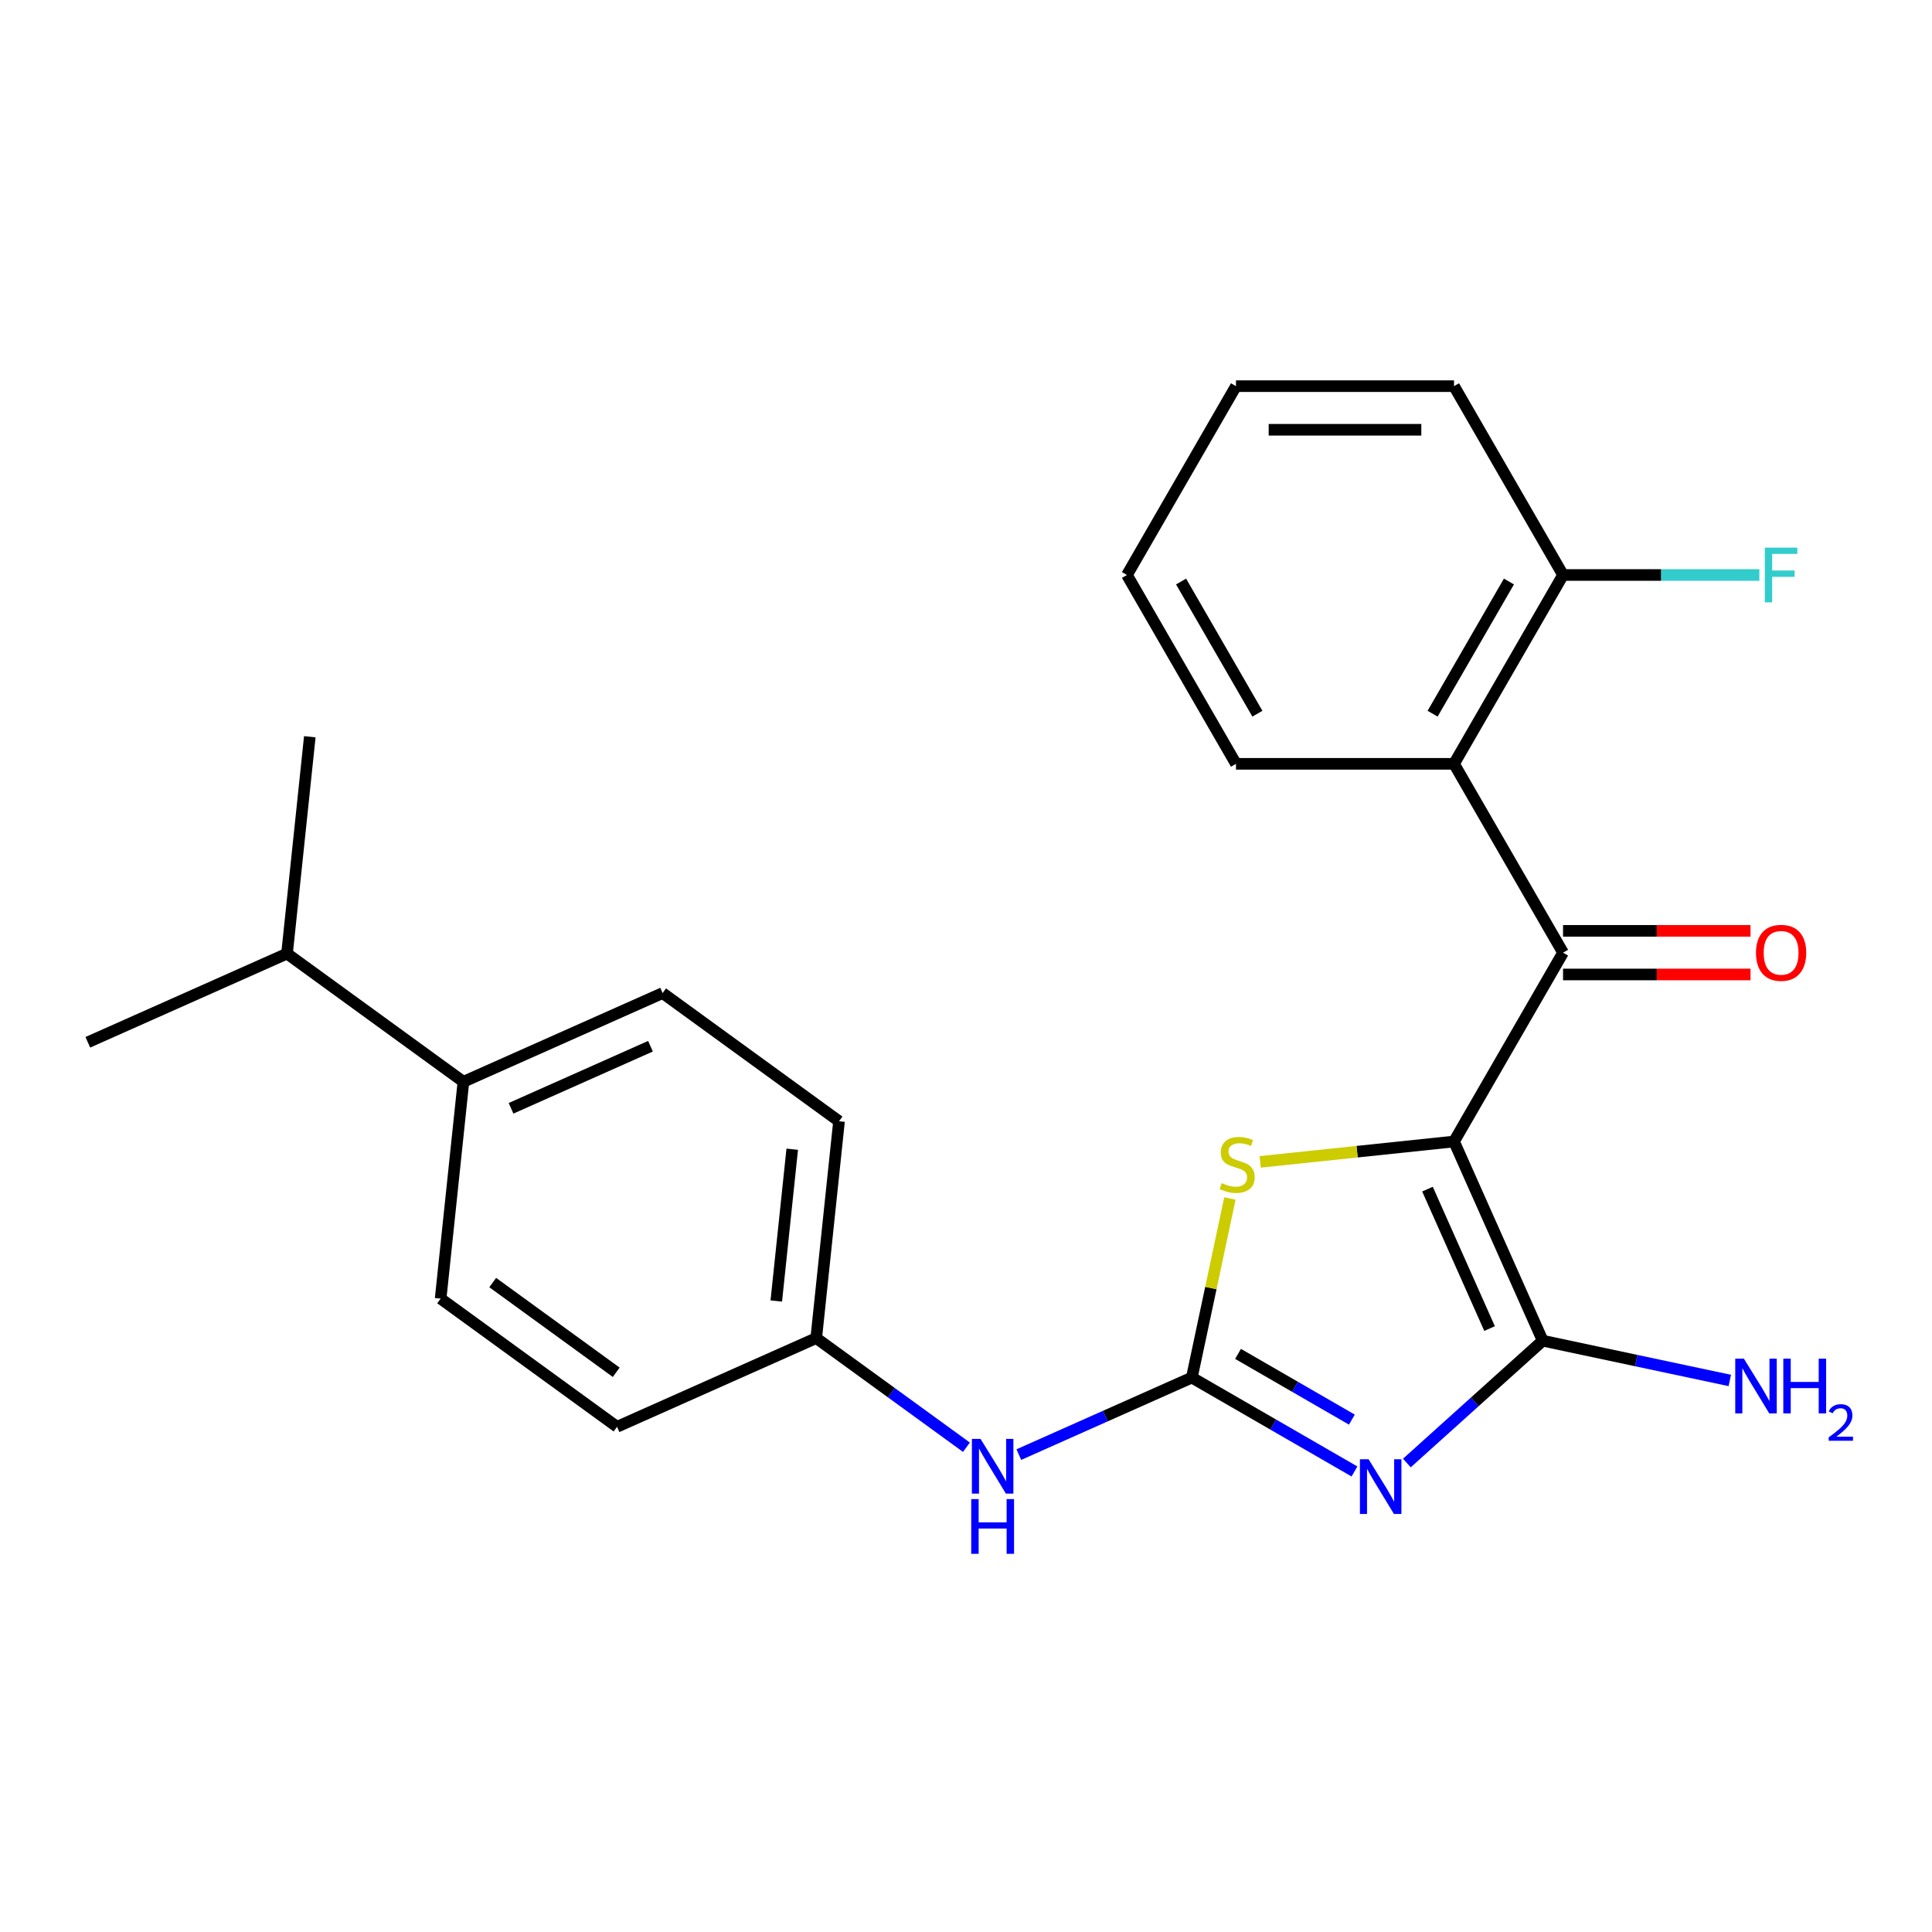 <?xml version='1.0' encoding='iso-8859-1'?>
<svg version='1.1' baseProfile='full'
              xmlns='http://www.w3.org/2000/svg'
                      xmlns:rdkit='http://www.rdkit.org/xml'
                      xmlns:xlink='http://www.w3.org/1999/xlink'
                  xml:space='preserve'
width='1000px' height='1000px' viewBox='0 0 1000 1000'>
<!-- END OF HEADER -->
<rect style='opacity:1.0;fill:#FFFFFF;stroke:none' width='1000' height='1000' x='0' y='0'> </rect>
<path class='bond-1' d='M 752.601,590.839 L 798.506,693.943' style='fill:none;fill-rule:evenodd;stroke:#000000;stroke-width:6px;stroke-linecap:butt;stroke-linejoin:miter;stroke-opacity:1' />
<path class='bond-1' d='M 738.866,615.486 L 770.999,687.659' style='fill:none;fill-rule:evenodd;stroke:#000000;stroke-width:6px;stroke-linecap:butt;stroke-linejoin:miter;stroke-opacity:1' />
<path class='bond-3' d='M 752.601,590.839 L 809.032,493.098' style='fill:none;fill-rule:evenodd;stroke:#000000;stroke-width:6px;stroke-linecap:butt;stroke-linejoin:miter;stroke-opacity:1' />
<path class='bond-4' d='M 752.601,590.839 L 702.43,596.112' style='fill:none;fill-rule:evenodd;stroke:#000000;stroke-width:6px;stroke-linecap:butt;stroke-linejoin:miter;stroke-opacity:1' />
<path class='bond-4' d='M 702.43,596.112 L 652.259,601.385' style='fill:none;fill-rule:evenodd;stroke:#CCCC00;stroke-width:6px;stroke-linecap:butt;stroke-linejoin:miter;stroke-opacity:1' />
<path class='bond-0' d='M 728.195,757.252 L 763.35,725.598' style='fill:none;fill-rule:evenodd;stroke:#0000FF;stroke-width:6px;stroke-linecap:butt;stroke-linejoin:miter;stroke-opacity:1' />
<path class='bond-0' d='M 763.35,725.598 L 798.506,693.943' style='fill:none;fill-rule:evenodd;stroke:#000000;stroke-width:6px;stroke-linecap:butt;stroke-linejoin:miter;stroke-opacity:1' />
<path class='bond-24' d='M 701.072,761.633 L 658.982,737.332' style='fill:none;fill-rule:evenodd;stroke:#0000FF;stroke-width:6px;stroke-linecap:butt;stroke-linejoin:miter;stroke-opacity:1' />
<path class='bond-24' d='M 658.982,737.332 L 616.892,713.032' style='fill:none;fill-rule:evenodd;stroke:#000000;stroke-width:6px;stroke-linecap:butt;stroke-linejoin:miter;stroke-opacity:1' />
<path class='bond-24' d='M 699.731,734.794 L 670.268,717.784' style='fill:none;fill-rule:evenodd;stroke:#0000FF;stroke-width:6px;stroke-linecap:butt;stroke-linejoin:miter;stroke-opacity:1' />
<path class='bond-24' d='M 670.268,717.784 L 640.805,700.774' style='fill:none;fill-rule:evenodd;stroke:#000000;stroke-width:6px;stroke-linecap:butt;stroke-linejoin:miter;stroke-opacity:1' />
<path class='bond-9' d='M 798.506,693.943 L 846.923,704.235' style='fill:none;fill-rule:evenodd;stroke:#000000;stroke-width:6px;stroke-linecap:butt;stroke-linejoin:miter;stroke-opacity:1' />
<path class='bond-9' d='M 846.923,704.235 L 895.34,714.526' style='fill:none;fill-rule:evenodd;stroke:#0000FF;stroke-width:6px;stroke-linecap:butt;stroke-linejoin:miter;stroke-opacity:1' />
<path class='bond-2' d='M 616.892,713.032 L 626.743,666.685' style='fill:none;fill-rule:evenodd;stroke:#000000;stroke-width:6px;stroke-linecap:butt;stroke-linejoin:miter;stroke-opacity:1' />
<path class='bond-2' d='M 626.743,666.685 L 636.595,620.338' style='fill:none;fill-rule:evenodd;stroke:#CCCC00;stroke-width:6px;stroke-linecap:butt;stroke-linejoin:miter;stroke-opacity:1' />
<path class='bond-6' d='M 616.892,713.032 L 572.121,732.965' style='fill:none;fill-rule:evenodd;stroke:#000000;stroke-width:6px;stroke-linecap:butt;stroke-linejoin:miter;stroke-opacity:1' />
<path class='bond-6' d='M 572.121,732.965 L 527.349,752.899' style='fill:none;fill-rule:evenodd;stroke:#0000FF;stroke-width:6px;stroke-linecap:butt;stroke-linejoin:miter;stroke-opacity:1' />
<path class='bond-5' d='M 809.032,493.098 L 752.601,395.356' style='fill:none;fill-rule:evenodd;stroke:#000000;stroke-width:6px;stroke-linecap:butt;stroke-linejoin:miter;stroke-opacity:1' />
<path class='bond-7' d='M 809.032,504.384 L 857.552,504.384' style='fill:none;fill-rule:evenodd;stroke:#000000;stroke-width:6px;stroke-linecap:butt;stroke-linejoin:miter;stroke-opacity:1' />
<path class='bond-7' d='M 857.552,504.384 L 906.072,504.384' style='fill:none;fill-rule:evenodd;stroke:#FF0000;stroke-width:6px;stroke-linecap:butt;stroke-linejoin:miter;stroke-opacity:1' />
<path class='bond-7' d='M 809.032,481.812 L 857.552,481.812' style='fill:none;fill-rule:evenodd;stroke:#000000;stroke-width:6px;stroke-linecap:butt;stroke-linejoin:miter;stroke-opacity:1' />
<path class='bond-7' d='M 857.552,481.812 L 906.072,481.812' style='fill:none;fill-rule:evenodd;stroke:#FF0000;stroke-width:6px;stroke-linecap:butt;stroke-linejoin:miter;stroke-opacity:1' />
<path class='bond-8' d='M 752.601,395.356 L 809.032,297.615' style='fill:none;fill-rule:evenodd;stroke:#000000;stroke-width:6px;stroke-linecap:butt;stroke-linejoin:miter;stroke-opacity:1' />
<path class='bond-8' d='M 741.517,369.409 L 781.019,300.99' style='fill:none;fill-rule:evenodd;stroke:#000000;stroke-width:6px;stroke-linecap:butt;stroke-linejoin:miter;stroke-opacity:1' />
<path class='bond-18' d='M 752.601,395.356 L 639.739,395.356' style='fill:none;fill-rule:evenodd;stroke:#000000;stroke-width:6px;stroke-linecap:butt;stroke-linejoin:miter;stroke-opacity:1' />
<path class='bond-13' d='M 500.226,749.084 L 461.353,720.841' style='fill:none;fill-rule:evenodd;stroke:#0000FF;stroke-width:6px;stroke-linecap:butt;stroke-linejoin:miter;stroke-opacity:1' />
<path class='bond-13' d='M 461.353,720.841 L 422.48,692.598' style='fill:none;fill-rule:evenodd;stroke:#000000;stroke-width:6px;stroke-linecap:butt;stroke-linejoin:miter;stroke-opacity:1' />
<path class='bond-14' d='M 809.032,297.615 L 859.842,297.615' style='fill:none;fill-rule:evenodd;stroke:#000000;stroke-width:6px;stroke-linecap:butt;stroke-linejoin:miter;stroke-opacity:1' />
<path class='bond-14' d='M 859.842,297.615 L 910.652,297.615' style='fill:none;fill-rule:evenodd;stroke:#33CCCC;stroke-width:6px;stroke-linecap:butt;stroke-linejoin:miter;stroke-opacity:1' />
<path class='bond-19' d='M 809.032,297.615 L 752.601,199.874' style='fill:none;fill-rule:evenodd;stroke:#000000;stroke-width:6px;stroke-linecap:butt;stroke-linejoin:miter;stroke-opacity:1' />
<path class='bond-10' d='M 239.866,559.921 L 342.971,514.016' style='fill:none;fill-rule:evenodd;stroke:#000000;stroke-width:6px;stroke-linecap:butt;stroke-linejoin:miter;stroke-opacity:1' />
<path class='bond-10' d='M 264.513,573.656 L 336.686,541.523' style='fill:none;fill-rule:evenodd;stroke:#000000;stroke-width:6px;stroke-linecap:butt;stroke-linejoin:miter;stroke-opacity:1' />
<path class='bond-15' d='M 239.866,559.921 L 148.559,493.583' style='fill:none;fill-rule:evenodd;stroke:#000000;stroke-width:6px;stroke-linecap:butt;stroke-linejoin:miter;stroke-opacity:1' />
<path class='bond-26' d='M 239.866,559.921 L 228.069,672.165' style='fill:none;fill-rule:evenodd;stroke:#000000;stroke-width:6px;stroke-linecap:butt;stroke-linejoin:miter;stroke-opacity:1' />
<path class='bond-11' d='M 342.971,514.016 L 434.278,580.355' style='fill:none;fill-rule:evenodd;stroke:#000000;stroke-width:6px;stroke-linecap:butt;stroke-linejoin:miter;stroke-opacity:1' />
<path class='bond-12' d='M 228.069,672.165 L 319.376,738.503' style='fill:none;fill-rule:evenodd;stroke:#000000;stroke-width:6px;stroke-linecap:butt;stroke-linejoin:miter;stroke-opacity:1' />
<path class='bond-12' d='M 255.033,663.854 L 318.948,710.291' style='fill:none;fill-rule:evenodd;stroke:#000000;stroke-width:6px;stroke-linecap:butt;stroke-linejoin:miter;stroke-opacity:1' />
<path class='bond-16' d='M 422.48,692.598 L 319.376,738.503' style='fill:none;fill-rule:evenodd;stroke:#000000;stroke-width:6px;stroke-linecap:butt;stroke-linejoin:miter;stroke-opacity:1' />
<path class='bond-17' d='M 422.48,692.598 L 434.278,580.355' style='fill:none;fill-rule:evenodd;stroke:#000000;stroke-width:6px;stroke-linecap:butt;stroke-linejoin:miter;stroke-opacity:1' />
<path class='bond-17' d='M 401.801,673.402 L 410.059,594.832' style='fill:none;fill-rule:evenodd;stroke:#000000;stroke-width:6px;stroke-linecap:butt;stroke-linejoin:miter;stroke-opacity:1' />
<path class='bond-20' d='M 148.559,493.583 L 160.356,381.339' style='fill:none;fill-rule:evenodd;stroke:#000000;stroke-width:6px;stroke-linecap:butt;stroke-linejoin:miter;stroke-opacity:1' />
<path class='bond-21' d='M 148.559,493.583 L 45.455,539.488' style='fill:none;fill-rule:evenodd;stroke:#000000;stroke-width:6px;stroke-linecap:butt;stroke-linejoin:miter;stroke-opacity:1' />
<path class='bond-22' d='M 639.739,395.356 L 583.308,297.615' style='fill:none;fill-rule:evenodd;stroke:#000000;stroke-width:6px;stroke-linecap:butt;stroke-linejoin:miter;stroke-opacity:1' />
<path class='bond-22' d='M 650.823,369.409 L 611.321,300.99' style='fill:none;fill-rule:evenodd;stroke:#000000;stroke-width:6px;stroke-linecap:butt;stroke-linejoin:miter;stroke-opacity:1' />
<path class='bond-25' d='M 752.601,199.874 L 639.739,199.874' style='fill:none;fill-rule:evenodd;stroke:#000000;stroke-width:6px;stroke-linecap:butt;stroke-linejoin:miter;stroke-opacity:1' />
<path class='bond-25' d='M 735.672,222.446 L 656.668,222.446' style='fill:none;fill-rule:evenodd;stroke:#000000;stroke-width:6px;stroke-linecap:butt;stroke-linejoin:miter;stroke-opacity:1' />
<path class='bond-23' d='M 583.308,297.615 L 639.739,199.874' style='fill:none;fill-rule:evenodd;stroke:#000000;stroke-width:6px;stroke-linecap:butt;stroke-linejoin:miter;stroke-opacity:1' />
<path  class='atom-1' d='M 708.373 755.303
L 717.653 770.303
Q 718.573 771.783, 720.053 774.463
Q 721.533 777.143, 721.613 777.303
L 721.613 755.303
L 725.373 755.303
L 725.373 783.623
L 721.493 783.623
L 711.533 767.223
Q 710.373 765.303, 709.133 763.103
Q 707.933 760.903, 707.573 760.223
L 707.573 783.623
L 703.893 783.623
L 703.893 755.303
L 708.373 755.303
' fill='#0000FF'/>
<path  class='atom-5' d='M 632.357 612.356
Q 632.677 612.476, 633.997 613.036
Q 635.317 613.596, 636.757 613.956
Q 638.237 614.276, 639.677 614.276
Q 642.357 614.276, 643.917 612.996
Q 645.477 611.676, 645.477 609.396
Q 645.477 607.836, 644.677 606.876
Q 643.917 605.916, 642.717 605.396
Q 641.517 604.876, 639.517 604.276
Q 636.997 603.516, 635.477 602.796
Q 633.997 602.076, 632.917 600.556
Q 631.877 599.036, 631.877 596.476
Q 631.877 592.916, 634.277 590.716
Q 636.717 588.516, 641.517 588.516
Q 644.797 588.516, 648.517 590.076
L 647.597 593.156
Q 644.197 591.756, 641.637 591.756
Q 638.877 591.756, 637.357 592.916
Q 635.837 594.036, 635.877 595.996
Q 635.877 597.516, 636.637 598.436
Q 637.437 599.356, 638.557 599.876
Q 639.717 600.396, 641.637 600.996
Q 644.197 601.796, 645.717 602.596
Q 647.237 603.396, 648.317 605.036
Q 649.437 606.636, 649.437 609.396
Q 649.437 613.316, 646.797 615.436
Q 644.197 617.516, 639.837 617.516
Q 637.317 617.516, 635.397 616.956
Q 633.517 616.436, 631.277 615.516
L 632.357 612.356
' fill='#CCCC00'/>
<path  class='atom-7' d='M 507.528 744.777
L 516.808 759.777
Q 517.728 761.257, 519.208 763.937
Q 520.688 766.617, 520.768 766.777
L 520.768 744.777
L 524.528 744.777
L 524.528 773.097
L 520.648 773.097
L 510.688 756.697
Q 509.528 754.777, 508.288 752.577
Q 507.088 750.377, 506.728 749.697
L 506.728 773.097
L 503.048 773.097
L 503.048 744.777
L 507.528 744.777
' fill='#0000FF'/>
<path  class='atom-7' d='M 502.708 775.929
L 506.548 775.929
L 506.548 787.969
L 521.028 787.969
L 521.028 775.929
L 524.868 775.929
L 524.868 804.249
L 521.028 804.249
L 521.028 791.169
L 506.548 791.169
L 506.548 804.249
L 502.708 804.249
L 502.708 775.929
' fill='#0000FF'/>
<path  class='atom-8' d='M 908.894 493.178
Q 908.894 486.378, 912.254 482.578
Q 915.614 478.778, 921.894 478.778
Q 928.174 478.778, 931.534 482.578
Q 934.894 486.378, 934.894 493.178
Q 934.894 500.058, 931.494 503.978
Q 928.094 507.858, 921.894 507.858
Q 915.654 507.858, 912.254 503.978
Q 908.894 500.098, 908.894 493.178
M 921.894 504.658
Q 926.214 504.658, 928.534 501.778
Q 930.894 498.858, 930.894 493.178
Q 930.894 487.618, 928.534 484.818
Q 926.214 481.978, 921.894 481.978
Q 917.574 481.978, 915.214 484.778
Q 912.894 487.578, 912.894 493.178
Q 912.894 498.898, 915.214 501.778
Q 917.574 504.658, 921.894 504.658
' fill='#FF0000'/>
<path  class='atom-10' d='M 902.641 703.249
L 911.921 718.249
Q 912.841 719.729, 914.321 722.409
Q 915.801 725.089, 915.881 725.249
L 915.881 703.249
L 919.641 703.249
L 919.641 731.569
L 915.761 731.569
L 905.801 715.169
Q 904.641 713.249, 903.401 711.049
Q 902.201 708.849, 901.841 708.169
L 901.841 731.569
L 898.161 731.569
L 898.161 703.249
L 902.641 703.249
' fill='#0000FF'/>
<path  class='atom-10' d='M 923.041 703.249
L 926.881 703.249
L 926.881 715.289
L 941.361 715.289
L 941.361 703.249
L 945.201 703.249
L 945.201 731.569
L 941.361 731.569
L 941.361 718.489
L 926.881 718.489
L 926.881 731.569
L 923.041 731.569
L 923.041 703.249
' fill='#0000FF'/>
<path  class='atom-10' d='M 946.574 730.575
Q 947.261 728.806, 948.897 727.829
Q 950.534 726.826, 952.805 726.826
Q 955.629 726.826, 957.213 728.357
Q 958.797 729.889, 958.797 732.608
Q 958.797 735.38, 956.738 737.967
Q 954.705 740.554, 950.481 743.617
L 959.114 743.617
L 959.114 745.729
L 946.521 745.729
L 946.521 743.96
Q 950.006 741.478, 952.065 739.63
Q 954.151 737.782, 955.154 736.119
Q 956.157 734.456, 956.157 732.74
Q 956.157 730.945, 955.26 729.941
Q 954.362 728.938, 952.805 728.938
Q 951.3 728.938, 950.297 729.545
Q 949.293 730.153, 948.581 731.499
L 946.574 730.575
' fill='#0000FF'/>
<path  class='atom-15' d='M 913.474 283.455
L 930.314 283.455
L 930.314 286.695
L 917.274 286.695
L 917.274 295.295
L 928.874 295.295
L 928.874 298.575
L 917.274 298.575
L 917.274 311.775
L 913.474 311.775
L 913.474 283.455
' fill='#33CCCC'/>
</svg>
